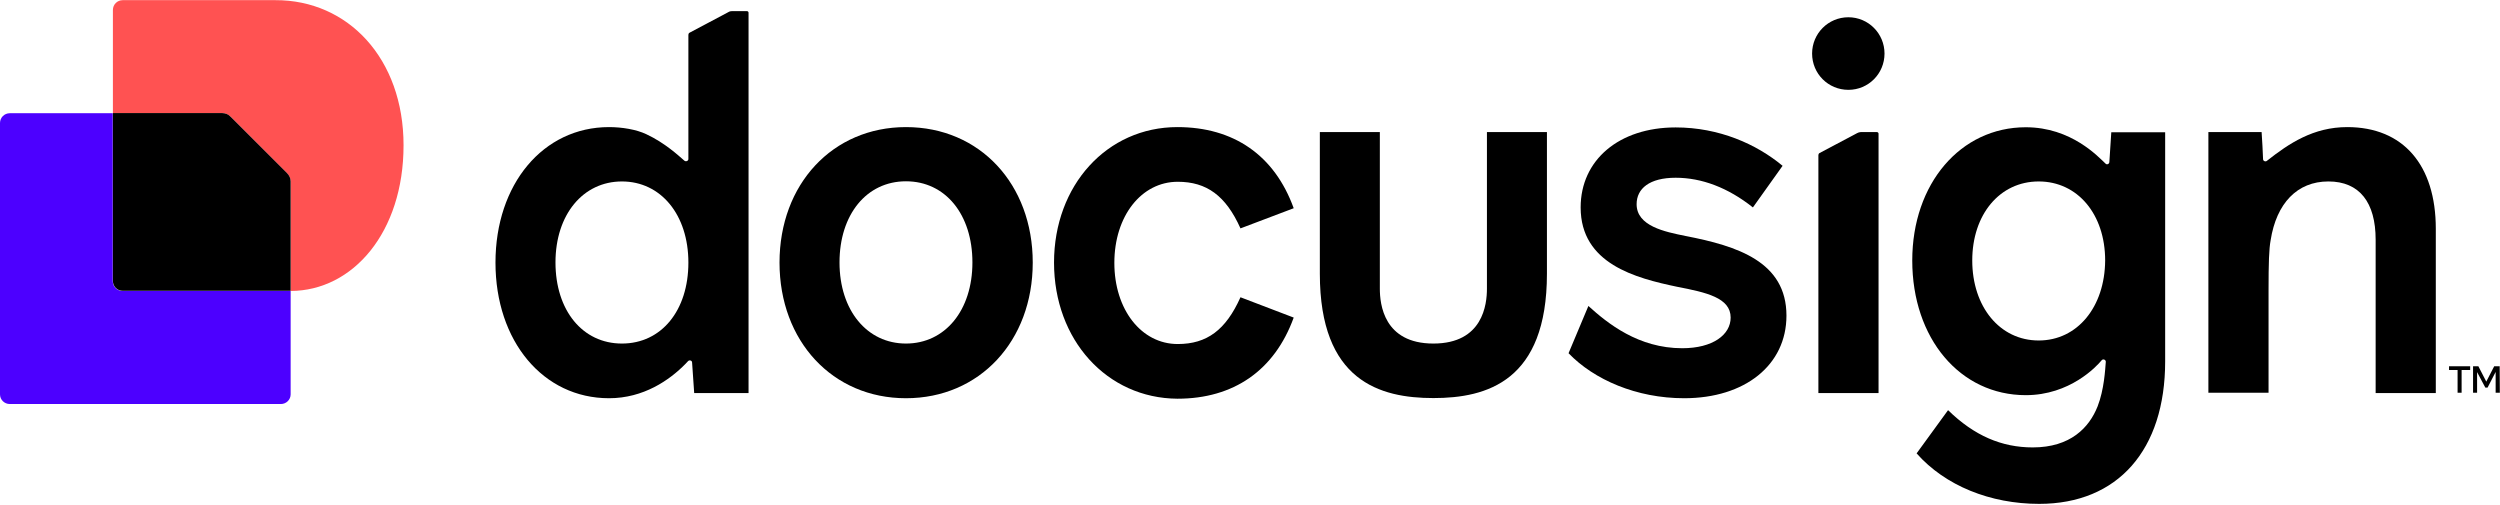 <svg version="1.2" xmlns="http://www.w3.org/2000/svg" viewBox="0 0 1550 313" width="1550" height="313">
	<title>docu-svg</title>
	<style>
		.s0 { fill: #000000 } 
		.s1 { fill: #4c00ff } 
		.s2 { fill: #ff5252 } 
	</style>
	<g id="Layer">
		<g id="Layer">
			<path id="Layer" class="s0" d="m1510.2 141.9v101.8h-37.3v-95.1c0-23.1-10-36.1-29.3-36.1-19.4 0-32.2 13.6-35.8 36.4-1 5.4-1.3 13.8-1.3 31.5v63.1h-37.3v-161.6h33c0.2 1.4 0.9 15.9 0.9 16.8 0 1.1 1.5 1.8 2.4 1 13.7-10.8 28.8-20.9 49.8-20.9 34.6 0 54.9 23.4 54.9 63.1z"/>
			<path id="Layer" fill-rule="evenodd" class="s0" d="m1342.4 82v142.1c0 54.8-29.3 88.3-78.1 88.3-30.4 0-58.3-11.3-76-31.3l19.5-26.8c16.2 15.8 33.2 23.1 52.5 23.1 23.4 0 35-12.3 40.2-25.4 4.1-10.5 4.7-22.8 5.1-27.7 0-1.3-1.7-2-2.6-0.9-3.1 3.8-19.7 21.6-47 21.6-40.8 0-70.4-35.2-70.4-83.5 0-47.6 29.9-82.6 70.4-82.6 28.3 0 45 18.4 49.5 22.6 0.8 0.8 2.2 0.2 2.3-1l1.2-18.5zm-37.2 79.5c0-28.7-17.1-49-41.2-49-24.2 0-41.2 20.5-41.2 49 0 28.6 17 49.6 41.2 49.6 24 0 41-20.8 41.2-49.6z"/>
			<path id="Layer" class="s0" d="m1107.6 195.7c0 30.6-25.7 51.2-63.4 51.2-29.6 0-55.9-11.5-71.7-27.9l12.3-29.3c11.9 10.8 31 26.2 58.2 26.2 19 0 30-8.4 30-19 0-12.3-15.1-15.6-33.2-19.1-25.7-5.4-59.8-14.2-59.8-49.2 0-29.4 23.8-49.6 58.9-49.6 27 0 50.2 10.4 66.3 23.8l-18.4 25.8c-15.5-12.3-31.8-18.4-47.9-18.4-16.2 0-24.2 6.7-24.2 16.4 0 13.6 17.5 17.1 30.3 19.7 32.1 6.2 62.6 15.9 62.6 49.4z"/>
			<path id="Layer" fill-rule="evenodd" class="s0" d="m640.3 162.8c0 48.7-33 84.1-78.6 84.1-45.5 0-78.4-35.4-78.4-84.1 0-48.6 32.9-84 78.4-84 45.8 0 78.6 35.4 78.6 84zm-37.4-0.1c0-29.7-16.7-50.3-41.2-50.3-24.5 0-41.2 20.7-41.2 50.3 0 29.8 17.1 50.3 41.2 50.3 24.2 0 41.2-20.5 41.2-50.3z"/>
			<path id="Layer" class="s0" d="m653.5 162.8c0-47.9 32.8-84 76.5-84 34.8 0 60.2 17.4 72.1 50.3l-33 12.5c-9.1-20.3-21-28.9-38.9-28.9-22.5 0-39.3 21.2-39.3 50.3 0 28.9 16.7 50.3 39.3 50.3 18.1 0 29.8-8.7 38.9-29l33 12.6c-11.9 32.8-37.3 50.3-72.1 50.3-43.7-0.3-76.5-36.4-76.5-84.4z"/>
			<path id="Layer" fill-rule="evenodd" class="s0" d="m463.1 6.9c0.6 0 1 0.5 1 1v235.8h-33.7l-1.3-18.9c0-1.3-1.6-1.8-2.5-0.9-0.6 0.6-1 1-1.6 1.7-9.9 10.1-26 21.3-47.4 21.3-40.9 0-70.4-35.4-70.4-84.1 0-48.6 29.5-84 70.4-84 8.1 0 17 1.5 23.1 4.4 11.6 5.4 20 13.3 23.6 16.4 0.9 0.8 2.5 0.2 2.5-1v-77c0-0.5 0.2-1 0.7-1.3l24.3-12.9c0.7-0.4 1.4-0.5 2.1-0.5 0 0 9.2 0 9.2 0zm-36.3 155.9c0-29.7-17.1-50.3-41.2-50.3-24.1 0-41.2 20.5-41.2 50.2 0 29.8 16.8 50.3 41.2 50.3 24.5 0 41.2-20.5 41.2-50.2z"/>
			<path id="Layer" class="s0" d="m1151.5 82.5l-23.4 12.4c-0.5 0.3-0.7 0.8-0.7 1.3v147.5h37.3v-160.8c0-0.5-0.4-1-1-1h-10.1c-0.8 0.1-1.4 0.2-2.1 0.6z"/>
			<path id="Layer" class="s0" d="m1146 55.7c-12.5 0-22.5-10-22.5-22.5 0-12.4 10-22.5 22.5-22.5 12.4 0 22.4 10.1 22.4 22.5 0 12.5-10 22.5-22.4 22.5z"/>
			<path id="Layer" class="s0" d="m959.1 81.9v87.8c0 66.6-37.2 77.1-70.4 77.1-33.2 0-70.4-10.6-70.4-77.1v-87.8h37.2v97.1c0 9.4 2.3 34 33.2 34 30.8 0 33.2-24.4 33.2-34v-97.1z"/>
		</g>
		<g id="Layer">
			<path id="Layer" class="s0" d="m1531.5 227.1v2.3h-5.3v14.1h-2.5v-14.1h-5.3v-2.3zm18.4 16.4h-2.6v-12.9l-5 9.7h-1.4l-5.1-9.6v12.8h-2.5v-16.4h3.3l4.9 9.5 4.9-9.5h3.4z"/>
		</g>
	</g>
	<g id="Layer">
		<path id="Layer" class="s1" d="m180.2 180.4v64.1c0 3.3-2.7 6-6.1 6h-168c-3.4 0-6.1-2.7-6.1-6v-168.2c0-3.4 2.7-6.1 6.1-6.1h63.8v104.1c0 3.4 2.7 6.1 6.1 6.1z"/>
		<path id="Layer" class="s2" d="m250.2 90.1c0 53.9-31.4 90.2-70 90.3v-67.7c0-2-0.8-3.9-2.2-5.2l-35.1-35.2c-1.5-1.4-3.3-2.2-5.2-2.2h-67.7v-63.9c0-3.4 2.7-6.1 6.1-6.1h94.7c44.9-0.1 79.4 36.1 79.4 90z"/>
		<path id="Layer" class="s0" d="m178 107.4c1.4 1.4 2.2 3.2 2.2 5.1v67.8h-104.1c-3.4 0-6.1-2.7-6.1-6.1v-104.1h67.7c1.9 0 3.9 0.8 5.2 2.2z"/>
	</g>
</svg>